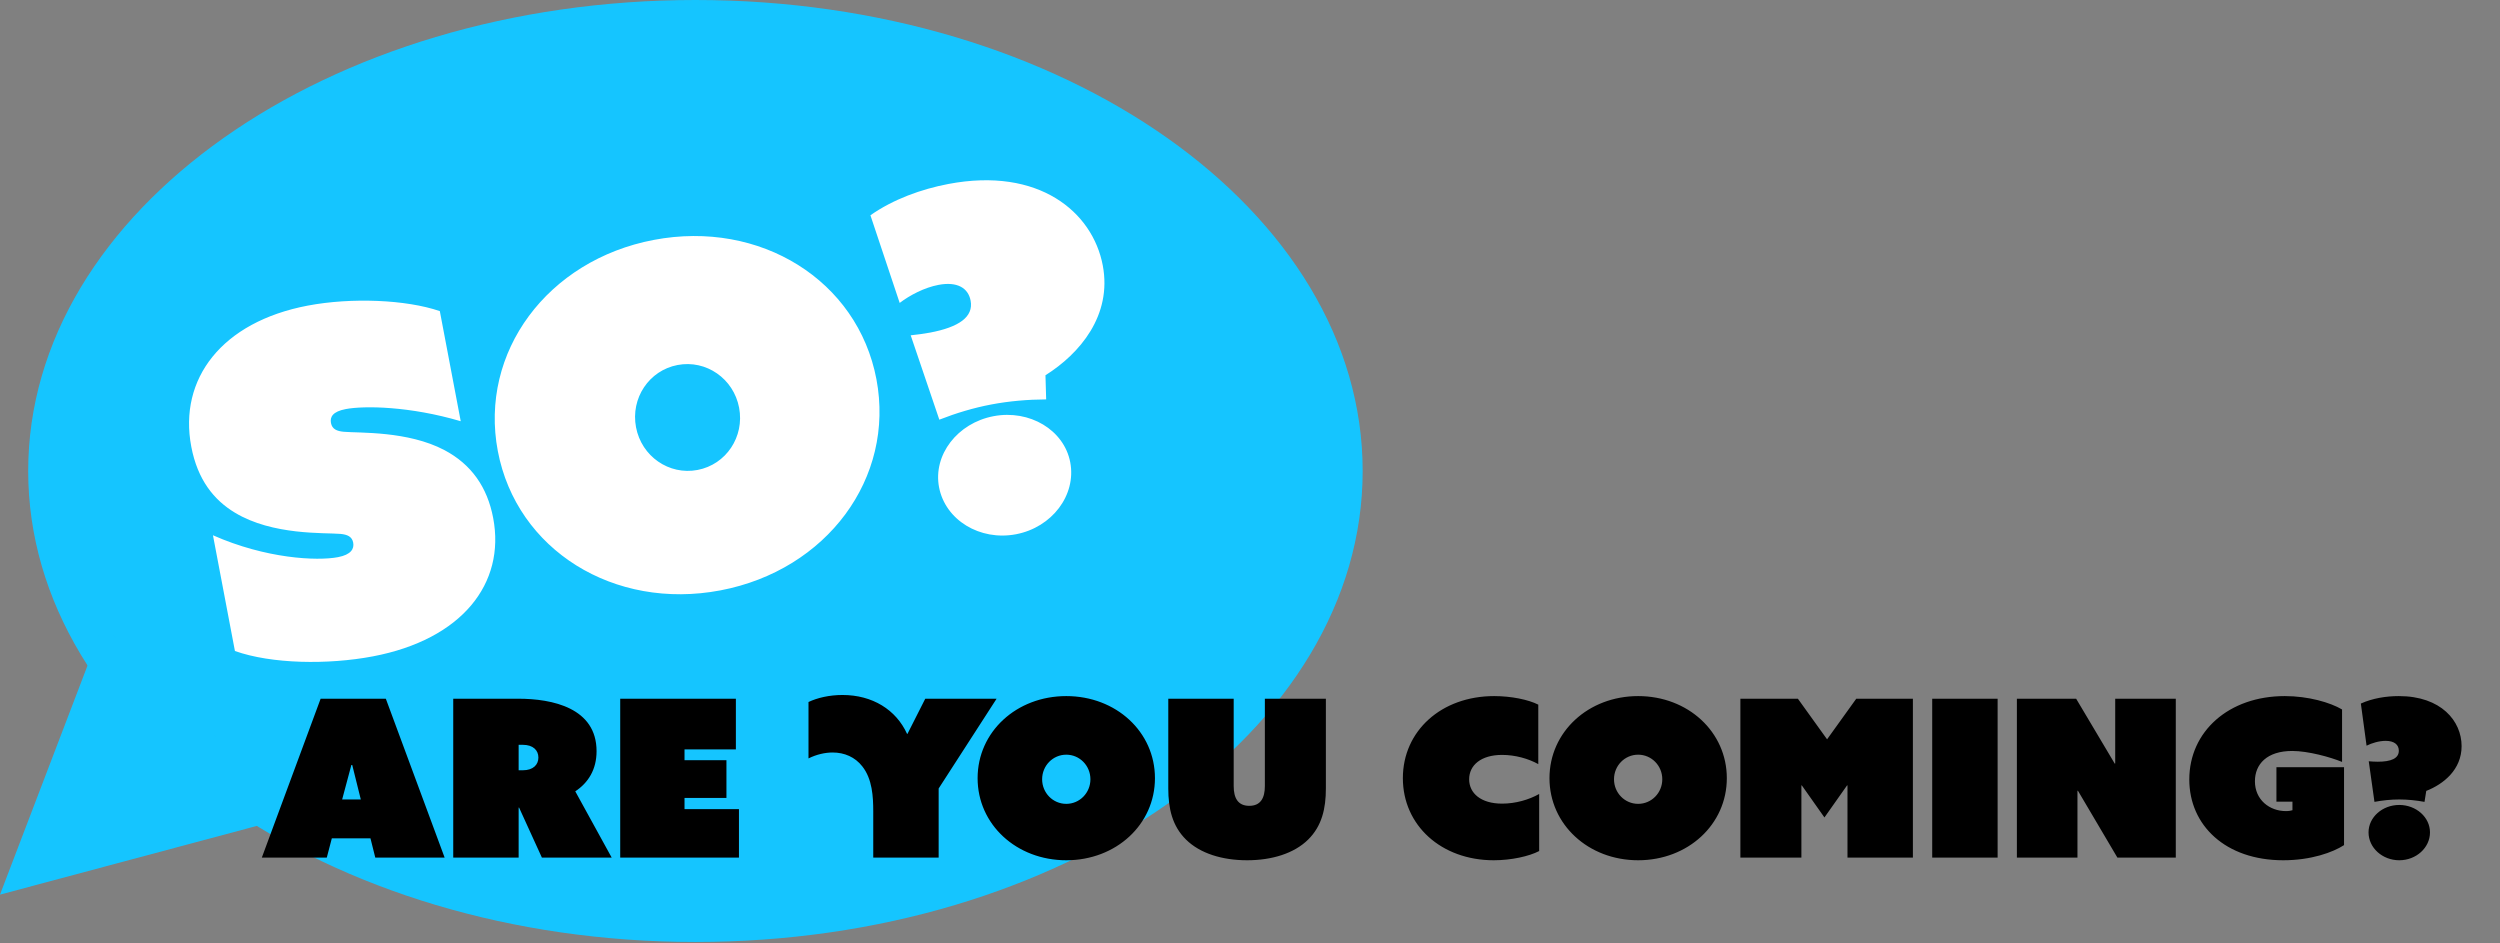 <?xml version="1.0" encoding="UTF-8"?> <svg xmlns="http://www.w3.org/2000/svg" width="477" height="180" viewBox="0 0 477 180" fill="none"><rect x="0" y="0" width="477" height="180" fill="#808080" stroke="none"/><path d="M132.688 179.729C202.998 179.729 259.996 139.495 259.996 89.864C259.996 40.234 202.998 0 132.688 0C62.377 0 5.379 40.234 5.379 89.864C5.379 139.495 62.377 179.729 132.688 179.729Z" fill="#15C5FF"></path><path d="M56.462 155.586L0 170.695L19.684 119.175" fill="#15C5FF"></path><path d="M40.632 102.129L44.825 124.212C51.779 126.689 62.557 126.865 71.14 125.236C88.126 122.011 96.476 111.348 94.099 98.832C92.979 92.931 89.934 88.6 84.785 85.873C77.789 82.199 68.611 82.645 65.597 82.384C64.278 82.264 63.371 81.88 63.15 80.718C62.93 79.555 63.475 78.526 65.978 78.05C69.465 77.388 78.192 77.491 87.908 80.37L83.919 59.361C77.48 57.156 67.025 56.733 58.711 58.312C42.35 61.418 34.035 72.26 36.496 85.223C37.701 91.57 40.84 95.421 44.815 97.815C52.036 102.187 61.929 101.605 64.943 101.867C66.262 101.987 67.169 102.37 67.389 103.532C67.61 104.695 66.992 105.831 64.489 106.306C60.466 107.07 50.744 106.6 40.632 102.129ZM94.984 86.066C98.566 104.93 117.157 116.499 137.452 112.645C157.746 108.792 170.803 91.215 167.222 72.351C163.64 53.487 145.049 41.919 124.754 45.772C104.46 49.625 91.403 67.202 94.984 86.066ZM121.353 81.523C120.301 75.98 123.833 70.678 129.287 69.642C134.74 68.607 139.97 72.245 141.022 77.788C142.075 83.331 138.543 88.633 133.089 89.669C127.635 90.704 122.406 87.066 121.353 81.523ZM166.077 41.075L171.66 57.799C173.602 56.319 176.383 54.865 179.065 54.356C182.641 53.677 184.735 54.946 185.193 57.36C185.787 60.489 182.913 62.425 177.459 63.46C176.297 63.681 174.849 63.863 173.76 63.977L179.224 80.075C182.414 78.821 185.743 77.819 189.14 77.174C192.538 76.529 196.092 76.224 199.608 76.205L199.475 71.599C206.011 67.487 212.222 60.194 210.406 50.628C208.471 40.436 198.221 31.823 180.966 35.099C175.781 36.084 170.408 38.03 166.077 41.075ZM179.17 92.961C180.358 99.219 186.958 103.245 193.842 101.938C200.726 100.631 205.391 94.466 204.203 88.208C203.032 82.039 196.449 78.102 189.565 79.409C182.681 80.716 177.999 86.792 179.17 92.961Z" fill="white"></path><path d="M71.605 163.635H84.838L73.615 133.315H61.177L49.954 163.635H62.35L63.313 159.95H70.684L71.605 163.635ZM67.208 145.963L68.841 152.538H65.281L67.04 145.963H67.208ZM86.477 163.635H98.957V154.087H99.041L103.396 163.635H116.713L109.762 150.988C112.232 149.355 113.824 146.842 113.824 143.324C113.824 135.074 105.406 133.315 98.873 133.315H86.477V163.635ZM98.957 146.968V142.11H99.752C101.721 142.11 102.726 143.157 102.726 144.539C102.726 145.879 101.763 146.968 99.752 146.968H98.957ZM118.336 133.315V163.635H140.992V154.38H130.606V152.245H138.605V145.041H130.606V142.989H140.406V133.315H118.336ZM166.615 154.799V163.635H179.095V150.444L190.151 133.315H176.54L173.148 140.016H173.064C170.97 135.409 166.447 132.603 160.752 132.603C158.239 132.603 155.936 133.148 154.261 133.944V144.706C155.768 143.953 157.402 143.576 158.867 143.576C161.129 143.576 163.139 144.455 164.521 146.214C166.447 148.643 166.615 152.035 166.615 154.799ZM186.527 148.475C186.527 157.312 193.939 164.138 203.445 164.138C212.952 164.138 220.364 157.312 220.364 148.475C220.364 139.639 212.952 132.813 203.445 132.813C193.939 132.813 186.527 139.639 186.527 148.475ZM198.839 148.685C198.839 146.088 200.891 143.994 203.445 143.994C206 143.994 208.052 146.088 208.052 148.685C208.052 151.281 206 153.375 203.445 153.375C200.891 153.375 198.839 151.281 198.839 148.685ZM252.977 150.444V133.315H241.335V149.983C241.335 152.245 240.539 153.752 238.362 153.752C236.184 153.752 235.388 152.245 235.388 149.983V133.315H222.908V150.444C222.908 154.255 223.662 157.605 226.301 160.201C228.981 162.84 233.211 164.138 237.943 164.138C242.675 164.138 246.905 162.84 249.585 160.201C252.223 157.605 252.977 154.255 252.977 150.444ZM293.505 145.795V134.446C291.621 133.483 288.312 132.813 285.088 132.813C274.995 132.813 267.666 139.472 267.666 148.475C267.666 157.479 274.995 164.138 285.004 164.138C288.354 164.138 291.746 163.384 293.673 162.379V151.491C291.746 152.58 289.192 153.333 286.595 153.333C282.575 153.333 280.314 151.365 280.314 148.685C280.314 146.005 282.575 144.036 286.595 144.036C289.108 144.036 291.621 144.748 293.505 145.795ZM295.64 148.475C295.64 157.312 303.052 164.138 312.559 164.138C322.065 164.138 329.478 157.312 329.478 148.475C329.478 139.639 322.065 132.813 312.559 132.813C303.052 132.813 295.64 139.639 295.64 148.475ZM307.952 148.685C307.952 146.088 310.004 143.994 312.559 143.994C315.113 143.994 317.165 146.088 317.165 148.685C317.165 151.281 315.113 153.375 312.559 153.375C310.004 153.375 307.952 151.281 307.952 148.685ZM332.064 133.315V163.635H343.706V149.857H343.79L348.103 155.972L352.417 149.857H352.5V163.635H364.98V133.315H354.175L348.606 141.063L343.036 133.315H332.064ZM368.666 133.315V163.635H381.146V133.315H368.666ZM384.821 133.315V163.635H396.379V150.904L396.463 150.863L404.001 163.635H415.141V133.315H403.582V145.67L403.499 145.711L396.128 133.315H384.821ZM435.641 164.138C440.96 164.138 445.106 162.63 447.242 161.248V146.382H434.343V152.956H437.4V154.59C437.149 154.673 436.73 154.757 436.144 154.757C433.045 154.757 430.239 152.621 430.239 149.062C430.239 145.795 432.542 143.283 437.358 143.283C440.374 143.283 444.645 144.455 446.865 145.376V135.367C444.603 134.027 440.416 132.813 435.935 132.813C425.255 132.813 417.717 139.555 417.717 148.727C417.717 157.479 424.627 164.138 435.641 164.138ZM450.451 134.237L451.54 142.277C452.545 141.775 453.927 141.356 455.183 141.356C456.858 141.356 457.696 142.11 457.696 143.241C457.696 144.706 456.23 145.335 453.675 145.335C453.131 145.335 452.461 145.293 451.958 145.251L453.047 152.998C454.597 152.705 456.188 152.538 457.779 152.538C459.371 152.538 461.004 152.705 462.595 152.998L462.93 150.904C466.239 149.606 469.673 146.842 469.673 142.361C469.673 137.587 465.778 132.813 457.696 132.813C455.267 132.813 452.67 133.232 450.451 134.237ZM451.916 158.819C451.916 161.751 454.555 164.138 457.779 164.138C461.004 164.138 463.642 161.751 463.642 158.819C463.642 155.93 461.004 153.585 457.779 153.585C454.555 153.585 451.916 155.93 451.916 158.819Z" fill="black"></path></svg> 